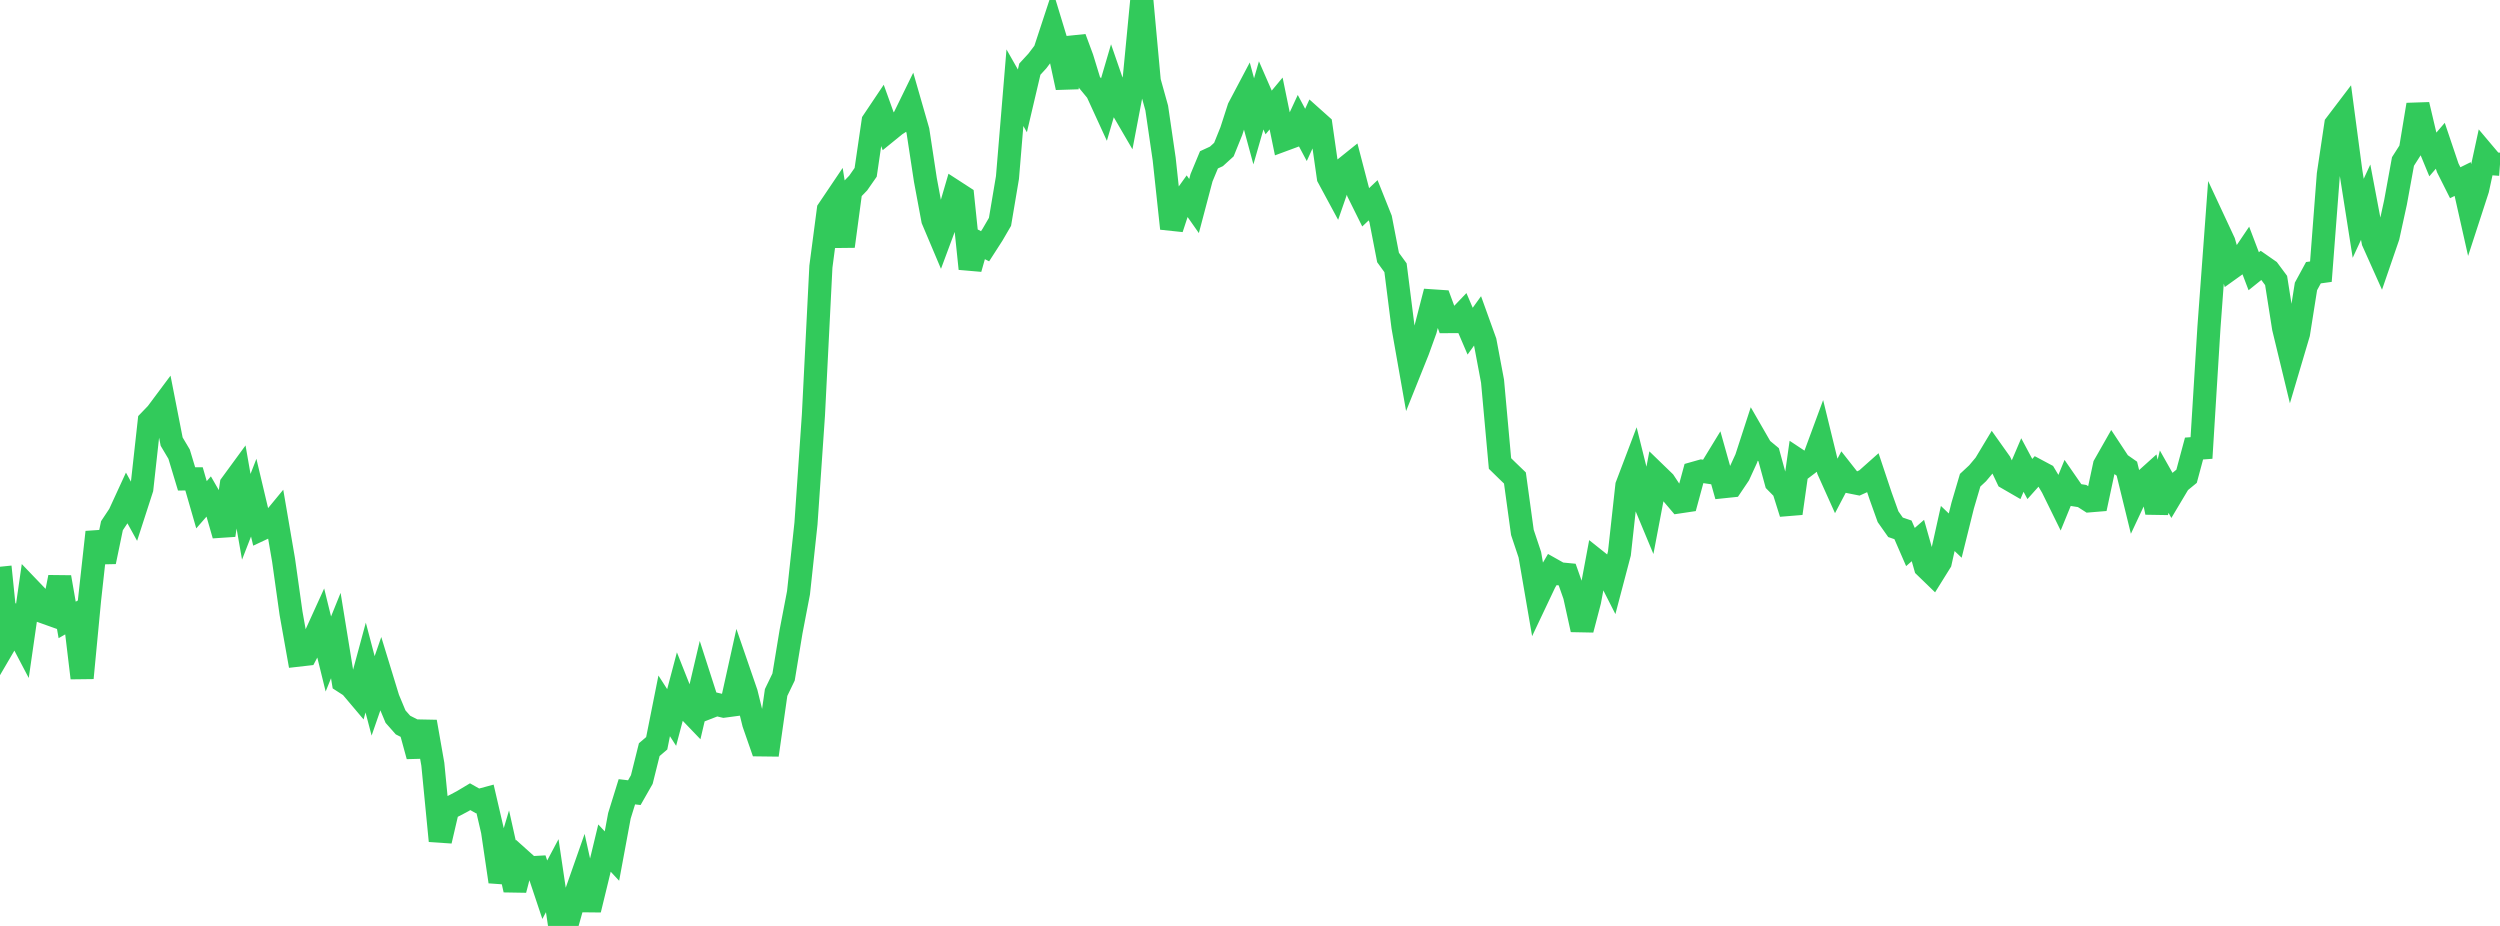 <?xml version="1.0" standalone="no"?>
<!DOCTYPE svg PUBLIC "-//W3C//DTD SVG 1.1//EN" "http://www.w3.org/Graphics/SVG/1.1/DTD/svg11.dtd">

<svg width="135" height="50" viewBox="0 0 135 50" preserveAspectRatio="none" 
  xmlns="http://www.w3.org/2000/svg"
  xmlns:xlink="http://www.w3.org/1999/xlink">


<polyline points="0.0, 30.604 0.403, 34.533 0.806, 33.844 1.209, 34.612 1.612, 31.816 2.015, 32.236 2.418, 33.066 2.821, 33.21 3.224, 31.17 3.627, 33.476 4.03, 33.245 4.433, 36.611 4.836, 32.39 5.239, 28.736 5.642, 30.334 6.045, 28.389 6.448, 27.782 6.851, 26.906 7.254, 27.638 7.657, 26.392 8.06, 22.748 8.463, 22.329 8.866, 21.789 9.269, 23.847 9.672, 24.525 10.075, 25.861 10.478, 25.859 10.881, 27.257 11.284, 26.795 11.687, 27.495 12.09, 28.901 12.493, 26.158 12.896, 25.607 13.299, 27.907 13.701, 26.873 14.104, 28.574 14.507, 28.385 14.91, 27.896 15.313, 30.247 15.716, 33.114 16.119, 35.375 16.522, 35.329 16.925, 34.564 17.328, 33.677 17.731, 35.316 18.134, 34.32 18.537, 36.799 18.94, 37.059 19.343, 37.536 19.746, 36.046 20.149, 37.577 20.552, 36.414 20.955, 37.73 21.358, 38.697 21.761, 39.153 22.164, 39.357 22.567, 40.83 22.97, 38.976 23.373, 41.268 23.776, 45.409 24.179, 43.68 24.582, 43.477 24.985, 43.263 25.388, 43.022 25.791, 43.25 26.194, 43.141 26.597, 44.877 27.0, 47.61 27.403, 46.249 27.806, 48.054 28.209, 46.501 28.612, 46.862 29.015, 46.84 29.418, 48.045 29.821, 47.286 30.224, 50.0 30.627, 49.887 31.03, 48.456 31.433, 47.307 31.836, 49.127 32.239, 47.47 32.642, 45.796 33.045, 46.228 33.448, 44.055 33.851, 42.756 34.254, 42.803 34.657, 42.096 35.06, 40.481 35.463, 40.137 35.866, 38.117 36.269, 38.744 36.672, 37.221 37.075, 38.237 37.478, 38.657 37.881, 36.942 38.284, 38.193 38.687, 38.036 39.09, 38.131 39.493, 38.077 39.896, 36.259 40.299, 37.429 40.701, 39.064 41.104, 40.222 41.507, 40.227 41.91, 37.395 42.313, 36.559 42.716, 34.11 43.119, 32.011 43.522, 28.276 43.925, 22.408 44.328, 14.402 44.731, 11.333 45.134, 10.735 45.537, 13.299 45.94, 10.301 46.343, 9.884 46.746, 9.305 47.149, 6.552 47.552, 5.951 47.955, 7.07 48.358, 6.742 48.761, 6.484 49.164, 5.659 49.567, 7.061 49.97, 9.711 50.373, 11.87 50.776, 12.824 51.179, 11.741 51.582, 10.362 51.985, 10.623 52.388, 14.51 52.791, 13.091 53.194, 13.298 53.597, 12.672 54.0, 11.979 54.403, 9.587 54.806, 4.737 55.209, 5.447 55.612, 3.734 56.015, 3.296 56.418, 2.765 56.821, 1.539 57.224, 2.862 57.627, 4.729 58.03, 2.054 58.433, 3.142 58.836, 4.456 59.239, 4.944 59.642, 5.822 60.045, 4.446 60.448, 5.611 60.851, 6.303 61.254, 4.189 61.657, 0.0 62.06, 4.383 62.463, 5.831 62.866, 8.589 63.269, 12.338 63.672, 11.113 64.075, 10.551 64.478, 11.126 64.881, 9.601 65.284, 8.631 65.687, 8.445 66.09, 8.078 66.493, 7.079 66.896, 5.83 67.299, 5.068 67.701, 6.552 68.104, 5.15 68.507, 6.073 68.91, 5.588 69.313, 7.55 69.716, 7.401 70.119, 6.53 70.522, 7.286 70.925, 6.403 71.328, 6.763 71.731, 9.577 72.134, 10.324 72.537, 9.161 72.94, 8.837 73.343, 10.382 73.746, 11.195 74.149, 10.814 74.552, 11.824 74.955, 13.905 75.358, 14.459 75.761, 17.646 76.164, 19.931 76.567, 18.926 76.97, 17.809 77.373, 16.249 77.776, 16.276 78.179, 17.366 78.582, 17.364 78.985, 16.942 79.388, 17.883 79.791, 17.323 80.194, 18.442 80.597, 20.583 81.0, 25.029 81.403, 25.423 81.806, 25.811 82.209, 28.75 82.612, 29.955 83.015, 32.299 83.418, 31.448 83.821, 30.76 84.224, 30.987 84.627, 31.026 85.03, 32.171 85.433, 34.001 85.836, 32.464 86.239, 30.303 86.642, 30.624 87.045, 31.416 87.448, 29.886 87.851, 26.224 88.254, 25.162 88.657, 26.782 89.06, 27.75 89.463, 25.628 89.866, 26.018 90.269, 26.627 90.672, 27.101 91.075, 27.041 91.478, 25.557 91.881, 25.443 92.284, 25.502 92.687, 24.842 93.09, 26.278 93.493, 26.236 93.896, 25.637 94.299, 24.758 94.701, 23.521 95.104, 24.221 95.507, 24.556 95.91, 26.029 96.313, 26.438 96.716, 27.72 97.119, 24.87 97.522, 25.137 97.925, 24.831 98.328, 23.739 98.731, 25.387 99.134, 26.284 99.537, 25.517 99.94, 26.03 100.343, 26.11 100.746, 25.928 101.149, 25.57 101.552, 26.778 101.955, 27.903 102.358, 28.475 102.761, 28.612 103.164, 29.539 103.567, 29.189 103.97, 30.609 104.373, 30.999 104.776, 30.351 105.179, 28.538 105.582, 28.923 105.985, 27.301 106.388, 25.932 106.791, 25.557 107.194, 25.076 107.597, 24.405 108.0, 24.972 108.403, 25.823 108.806, 26.056 109.209, 25.111 109.612, 25.866 110.015, 25.415 110.418, 25.63 110.821, 26.306 111.224, 27.125 111.627, 26.139 112.03, 26.722 112.433, 26.785 112.836, 27.043 113.239, 27.01 113.642, 25.124 114.045, 24.415 114.448, 25.026 114.851, 25.308 115.254, 26.954 115.657, 26.094 116.06, 25.731 116.463, 27.668 116.866, 26.011 117.269, 26.725 117.672, 26.049 118.075, 25.719 118.478, 24.221 118.881, 24.191 119.284, 17.67 119.687, 12.212 120.09, 13.076 120.493, 14.477 120.896, 14.188 121.299, 13.59 121.701, 14.647 122.104, 14.323 122.507, 14.604 122.91, 15.146 123.313, 17.706 123.716, 19.371 124.119, 18.011 124.522, 15.468 124.925, 14.726 125.328, 14.671 125.731, 9.417 126.134, 6.721 126.537, 6.191 126.94, 9.226 127.343, 11.789 127.746, 10.917 128.149, 13.046 128.552, 13.946 128.955, 12.774 129.358, 10.927 129.761, 8.72 130.164, 8.088 130.567, 5.654 130.97, 7.365 131.373, 8.341 131.776, 7.872 132.179, 9.065 132.582, 9.867 132.985, 9.668 133.388, 11.462 133.791, 10.224 134.194, 8.363 134.597, 8.841 135.0, 8.871" fill="none" stroke="#32ca5b" stroke-width="1.25"/>

</svg>
